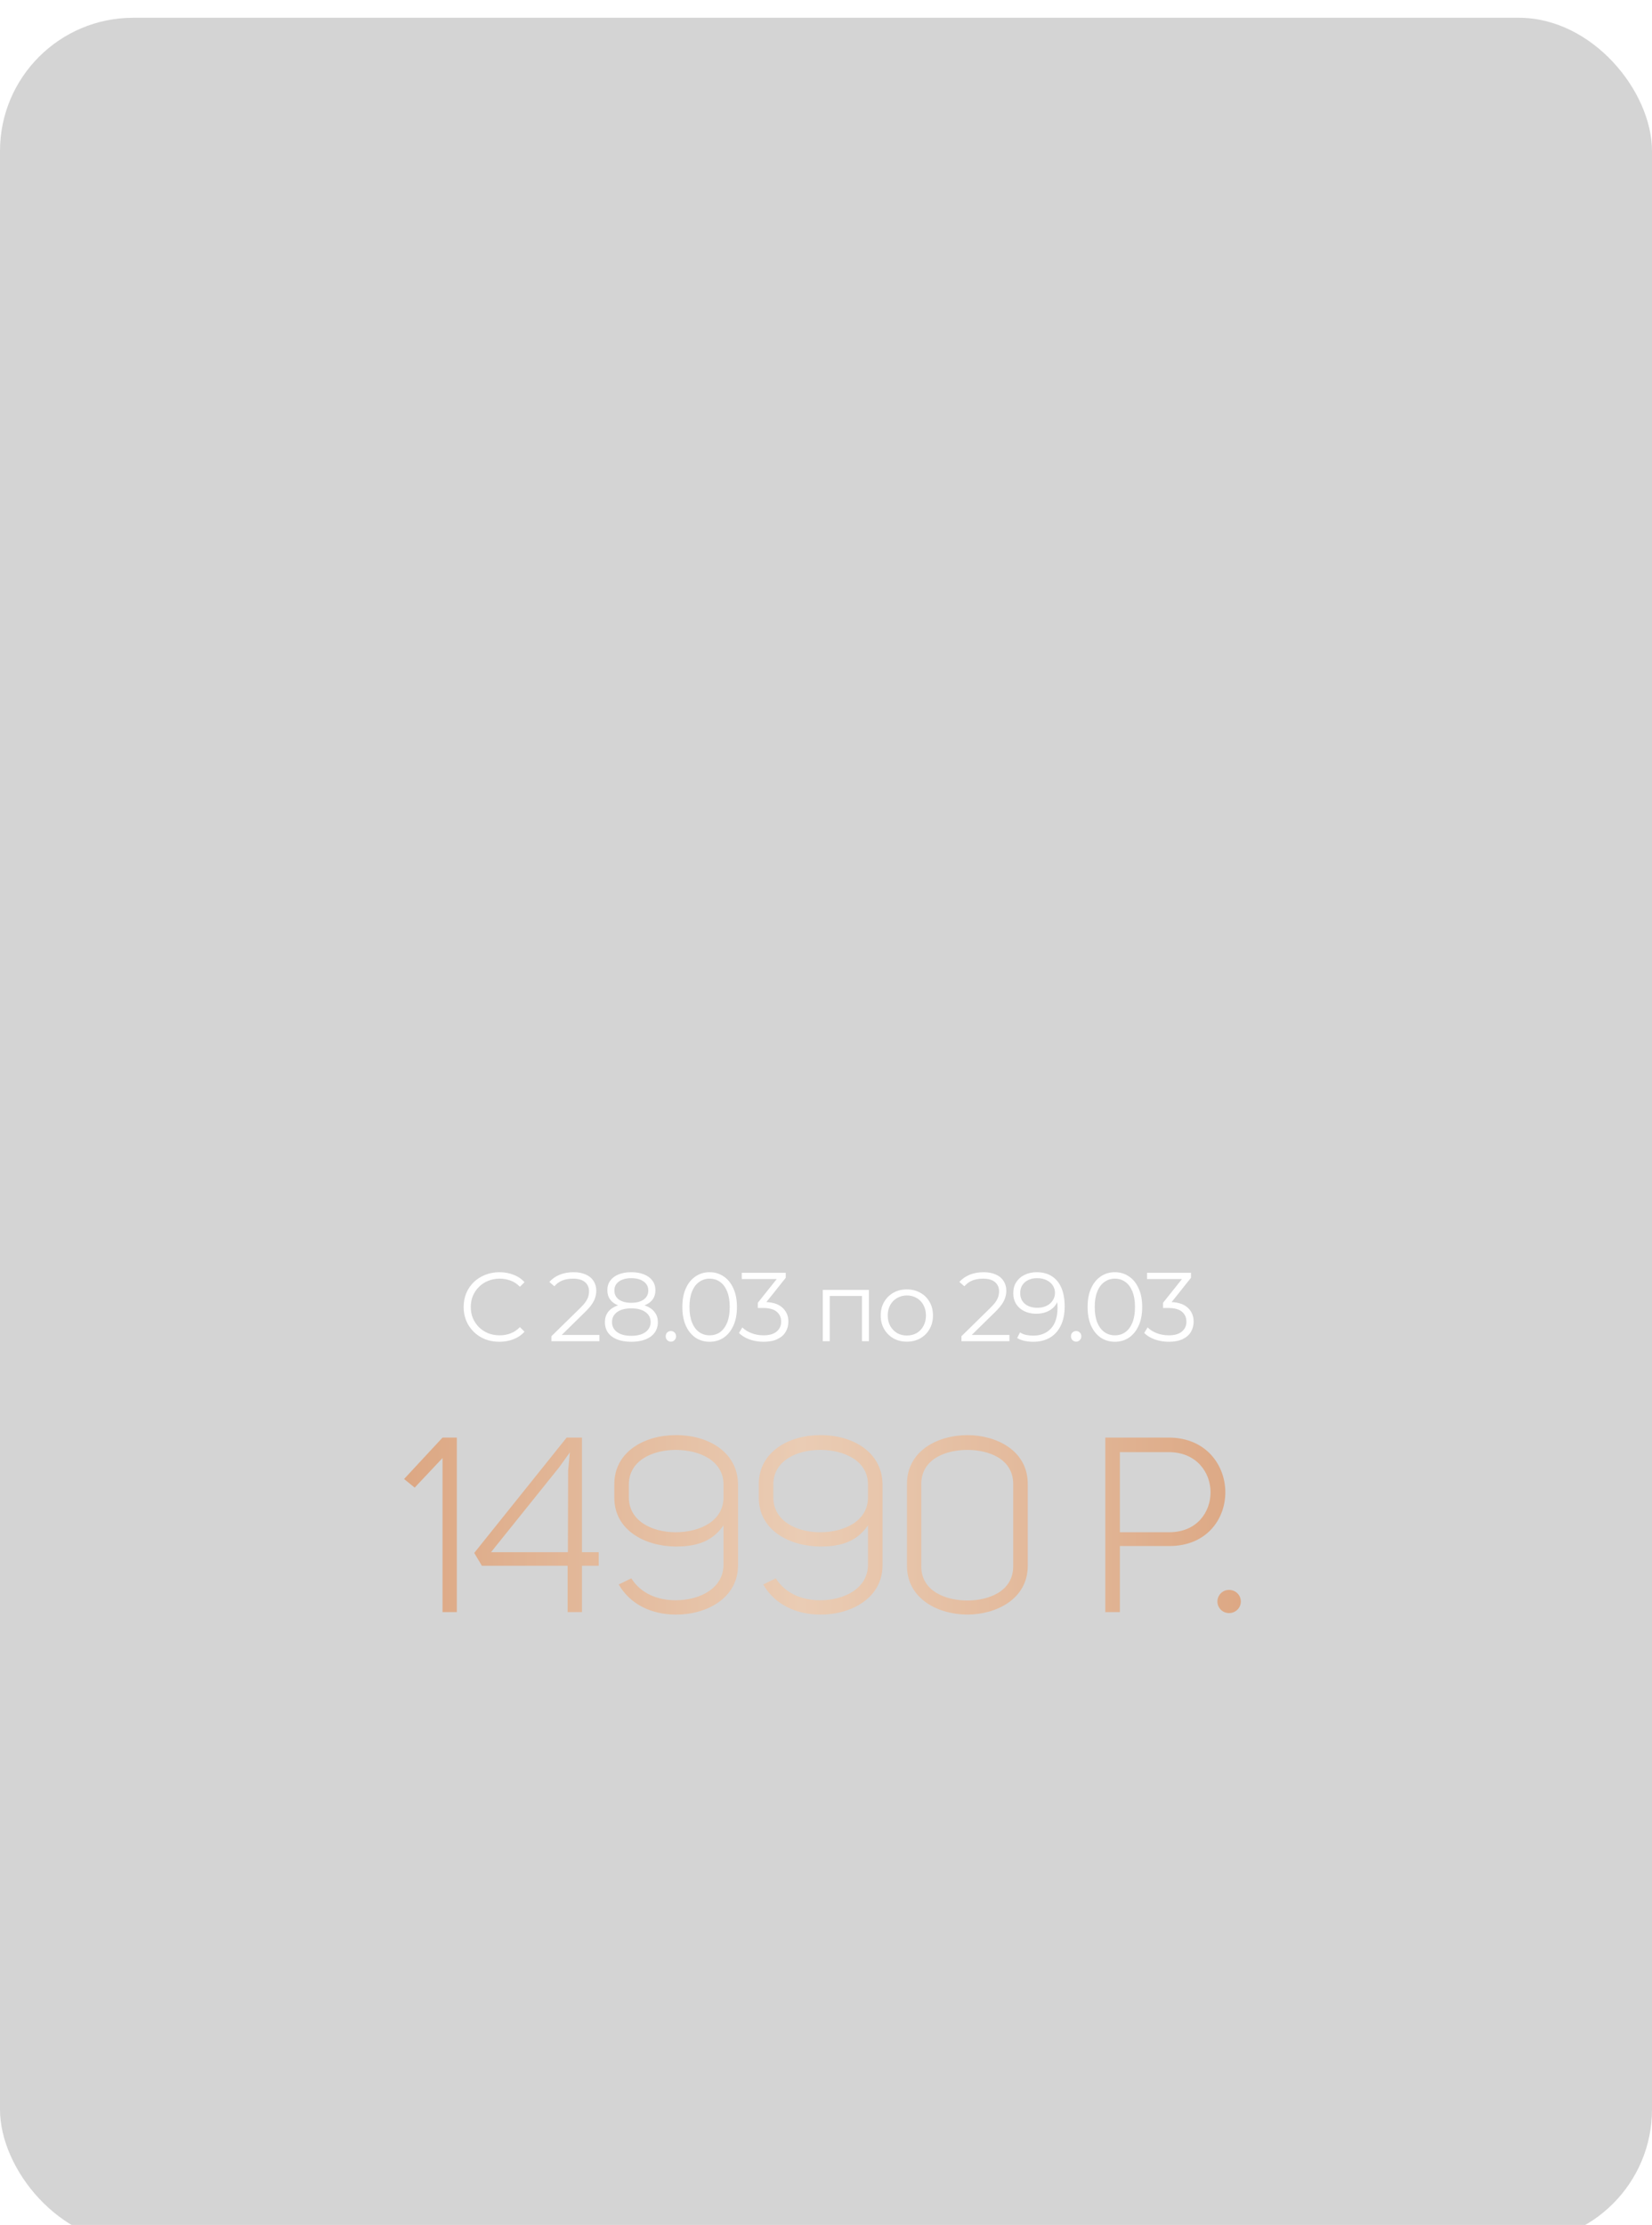<?xml version="1.0" encoding="UTF-8"?> <svg xmlns="http://www.w3.org/2000/svg" width="372" height="501" viewBox="0 0 372 501" fill="none"><g filter="url(#filter0_i_2169_319)" data-figma-bg-blur-radius="97.7"><rect width="372" height="501" rx="30" fill="black" fill-opacity="0.17"></rect></g><path d="M99.651 363V328.312L93.38 334.972L90.993 333.03L99.651 323.706H102.87V363H99.651ZM134.816 349.513V352.566H131.042V363H127.823V352.566H108.509L106.788 349.68L127.601 323.706H131.042V349.513H134.816ZM125.936 330.366L110.563 349.513H127.879L127.934 331.087L128.323 327.036L125.936 330.366ZM152.151 363.555C146.823 363.555 141.939 361.335 139.331 356.784L142.161 355.396C144.326 358.837 148.1 360.336 152.151 360.336C157.646 360.336 162.918 357.616 162.918 352.344V343.464C160.088 347.682 155.703 348.237 152.151 348.237C145.158 348.181 138.331 344.518 138.331 337.248V334.195C138.331 326.869 145.158 323.151 152.151 323.151C159.2 323.095 166.082 326.758 166.193 334.195V352.455C166.193 359.836 159.144 363.611 152.151 363.555ZM152.151 345.018C157.646 345.018 162.918 342.465 162.918 337.192V334.251C162.918 328.978 157.646 326.481 152.151 326.481C146.712 326.481 141.606 329.034 141.606 334.251V337.192C141.606 342.409 146.712 345.018 152.151 345.018ZM184.686 363.555C179.358 363.555 174.474 361.335 171.866 356.784L174.696 355.396C176.861 358.837 180.635 360.336 184.686 360.336C190.181 360.336 195.453 357.616 195.453 352.344V343.464C192.623 347.682 188.238 348.237 184.686 348.237C177.693 348.181 170.867 344.518 170.867 337.248V334.195C170.867 326.869 177.693 323.151 184.686 323.151C191.735 323.095 198.617 326.758 198.728 334.195V352.455C198.728 359.836 191.679 363.611 184.686 363.555ZM184.686 345.018C190.181 345.018 195.453 342.465 195.453 337.192V334.251C195.453 328.978 190.181 326.481 184.686 326.481C179.247 326.481 174.141 329.034 174.141 334.251V337.192C174.141 342.409 179.247 345.018 184.686 345.018ZM217.832 363.555C211.394 363.555 204.234 360.114 204.234 352.566V334.14C204.234 326.536 211.394 323.151 217.832 323.151C224.27 323.151 231.43 326.536 231.43 334.14V352.566C231.43 360.114 224.27 363.555 217.832 363.555ZM217.832 360.391C222.549 360.391 228.155 358.393 228.155 352.677V334.195C228.155 328.423 222.549 326.481 217.832 326.481C213.114 326.481 207.453 328.423 207.453 334.195V352.677C207.453 358.393 213.114 360.391 217.832 360.391ZM248.894 363V323.706H263.269C271.705 323.761 275.923 330.033 275.923 336.027C275.923 342.076 271.705 348.126 263.325 348.126H252.169V363H248.894ZM252.169 345.018H263.269C269.596 345.018 272.593 340.411 272.593 336.027C272.593 331.587 269.485 327.036 263.269 326.98H252.169V345.018ZM276.748 363.222C275.305 363.222 274.139 362.056 274.139 360.613C274.139 359.17 275.305 358.005 276.748 358.005C278.246 358.005 279.412 359.17 279.412 360.613C279.412 362.056 278.246 363.222 276.748 363.222Z" fill="url(#paint0_linear_2169_319)"></path><path d="M112.456 302.132C111.297 302.132 110.226 301.941 109.244 301.56C108.261 301.164 107.41 300.614 106.692 299.91C105.973 299.206 105.408 298.377 104.998 297.424C104.602 296.471 104.404 295.429 104.404 294.3C104.404 293.171 104.602 292.129 104.998 291.176C105.408 290.223 105.973 289.394 106.692 288.69C107.425 287.986 108.283 287.443 109.266 287.062C110.248 286.666 111.319 286.468 112.478 286.468C113.592 286.468 114.641 286.659 115.624 287.04C116.606 287.407 117.435 287.964 118.11 288.712L117.076 289.746C116.445 289.101 115.748 288.639 114.986 288.36C114.223 288.067 113.402 287.92 112.522 287.92C111.598 287.92 110.74 288.081 109.948 288.404C109.156 288.712 108.466 289.159 107.88 289.746C107.293 290.318 106.831 290.993 106.494 291.77C106.171 292.533 106.01 293.376 106.01 294.3C106.01 295.224 106.171 296.075 106.494 296.852C106.831 297.615 107.293 298.289 107.88 298.876C108.466 299.448 109.156 299.895 109.948 300.218C110.74 300.526 111.598 300.68 112.522 300.68C113.402 300.68 114.223 300.533 114.986 300.24C115.748 299.947 116.445 299.477 117.076 298.832L118.11 299.866C117.435 300.614 116.606 301.179 115.624 301.56C114.641 301.941 113.585 302.132 112.456 302.132ZM124.172 302V300.878L130.574 294.608C131.16 294.036 131.6 293.537 131.894 293.112C132.187 292.672 132.385 292.261 132.488 291.88C132.59 291.499 132.642 291.139 132.642 290.802C132.642 289.907 132.334 289.203 131.718 288.69C131.116 288.177 130.222 287.92 129.034 287.92C128.124 287.92 127.318 288.059 126.614 288.338C125.924 288.617 125.33 289.049 124.832 289.636L123.71 288.668C124.311 287.964 125.081 287.421 126.02 287.04C126.958 286.659 128.007 286.468 129.166 286.468C130.207 286.468 131.109 286.637 131.872 286.974C132.634 287.297 133.221 287.773 133.632 288.404C134.057 289.035 134.27 289.775 134.27 290.626C134.27 291.125 134.196 291.616 134.05 292.1C133.918 292.584 133.668 293.097 133.302 293.64C132.95 294.168 132.429 294.769 131.74 295.444L125.866 301.208L125.426 300.592H134.974V302H124.172ZM142.154 302.132C140.922 302.132 139.858 301.956 138.964 301.604C138.084 301.252 137.402 300.746 136.918 300.086C136.448 299.411 136.214 298.619 136.214 297.71C136.214 296.83 136.441 296.082 136.896 295.466C137.365 294.835 138.04 294.351 138.92 294.014C139.814 293.677 140.892 293.508 142.154 293.508C143.4 293.508 144.471 293.677 145.366 294.014C146.26 294.351 146.942 294.835 147.412 295.466C147.896 296.082 148.138 296.83 148.138 297.71C148.138 298.619 147.896 299.411 147.412 300.086C146.928 300.746 146.238 301.252 145.344 301.604C144.449 301.956 143.386 302.132 142.154 302.132ZM142.154 300.79C143.518 300.79 144.581 300.511 145.344 299.954C146.121 299.397 146.51 298.641 146.51 297.688C146.51 296.735 146.121 295.987 145.344 295.444C144.581 294.887 143.518 294.608 142.154 294.608C140.79 294.608 139.726 294.887 138.964 295.444C138.201 295.987 137.82 296.735 137.82 297.688C137.82 298.641 138.201 299.397 138.964 299.954C139.726 300.511 140.79 300.79 142.154 300.79ZM142.154 294.41C141.01 294.41 140.034 294.256 139.228 293.948C138.436 293.64 137.827 293.2 137.402 292.628C136.976 292.041 136.764 291.345 136.764 290.538C136.764 289.687 136.984 288.961 137.424 288.36C137.878 287.744 138.509 287.275 139.316 286.952C140.122 286.629 141.068 286.468 142.154 286.468C143.239 286.468 144.185 286.629 144.992 286.952C145.813 287.275 146.451 287.744 146.906 288.36C147.36 288.961 147.588 289.687 147.588 290.538C147.588 291.345 147.375 292.041 146.95 292.628C146.524 293.2 145.901 293.64 145.08 293.948C144.273 294.256 143.298 294.41 142.154 294.41ZM142.154 293.354C143.356 293.354 144.295 293.105 144.97 292.606C145.644 292.107 145.982 291.44 145.982 290.604C145.982 289.724 145.63 289.042 144.926 288.558C144.236 288.059 143.312 287.81 142.154 287.81C140.995 287.81 140.071 288.059 139.382 288.558C138.692 289.042 138.348 289.717 138.348 290.582C138.348 291.433 138.678 292.107 139.338 292.606C140.012 293.105 140.951 293.354 142.154 293.354ZM151.074 302.11C150.751 302.11 150.472 301.993 150.238 301.758C150.018 301.523 149.908 301.237 149.908 300.9C149.908 300.548 150.018 300.262 150.238 300.042C150.472 299.822 150.751 299.712 151.074 299.712C151.396 299.712 151.668 299.822 151.888 300.042C152.122 300.262 152.24 300.548 152.24 300.9C152.24 301.237 152.122 301.523 151.888 301.758C151.668 301.993 151.396 302.11 151.074 302.11ZM159.789 302.132C158.601 302.132 157.545 301.824 156.621 301.208C155.697 300.577 154.971 299.683 154.443 298.524C153.915 297.351 153.651 295.943 153.651 294.3C153.651 292.657 153.915 291.257 154.443 290.098C154.971 288.925 155.697 288.03 156.621 287.414C157.545 286.783 158.601 286.468 159.789 286.468C160.977 286.468 162.033 286.783 162.957 287.414C163.881 288.03 164.607 288.925 165.135 290.098C165.678 291.257 165.949 292.657 165.949 294.3C165.949 295.943 165.678 297.351 165.135 298.524C164.607 299.683 163.881 300.577 162.957 301.208C162.033 301.824 160.977 302.132 159.789 302.132ZM159.789 300.68C160.699 300.68 161.491 300.438 162.165 299.954C162.84 299.455 163.368 298.737 163.749 297.798C164.131 296.845 164.321 295.679 164.321 294.3C164.321 292.921 164.131 291.763 163.749 290.824C163.368 289.871 162.84 289.152 162.165 288.668C161.491 288.169 160.699 287.92 159.789 287.92C158.909 287.92 158.125 288.169 157.435 288.668C156.746 289.152 156.211 289.871 155.829 290.824C155.448 291.763 155.257 292.921 155.257 294.3C155.257 295.679 155.448 296.845 155.829 297.798C156.211 298.737 156.746 299.455 157.435 299.954C158.125 300.438 158.909 300.68 159.789 300.68ZM171.941 302.132C170.826 302.132 169.77 301.956 168.773 301.604C167.79 301.237 166.998 300.753 166.397 300.152L167.167 298.898C167.666 299.411 168.333 299.837 169.169 300.174C170.02 300.511 170.944 300.68 171.941 300.68C173.217 300.68 174.192 300.401 174.867 299.844C175.556 299.287 175.901 298.539 175.901 297.6C175.901 296.661 175.564 295.913 174.889 295.356C174.229 294.799 173.18 294.52 171.743 294.52H170.643V293.354L175.395 287.392L175.615 288.008H167.035V286.6H176.935V287.722L172.183 293.684L171.413 293.178H172.007C173.855 293.178 175.234 293.589 176.143 294.41C177.067 295.231 177.529 296.287 177.529 297.578C177.529 298.443 177.324 299.221 176.913 299.91C176.502 300.599 175.879 301.142 175.043 301.538C174.222 301.934 173.188 302.132 171.941 302.132ZM185.277 302V290.45H195.661V302H194.099V291.396L194.495 291.814H186.443L186.839 291.396V302H185.277ZM204.193 302.11C203.078 302.11 202.074 301.861 201.179 301.362C200.299 300.849 199.602 300.152 199.089 299.272C198.576 298.377 198.319 297.358 198.319 296.214C198.319 295.055 198.576 294.036 199.089 293.156C199.602 292.276 200.299 291.587 201.179 291.088C202.059 290.589 203.064 290.34 204.193 290.34C205.337 290.34 206.349 290.589 207.229 291.088C208.124 291.587 208.82 292.276 209.319 293.156C209.832 294.036 210.089 295.055 210.089 296.214C210.089 297.358 209.832 298.377 209.319 299.272C208.82 300.152 208.124 300.849 207.229 301.362C206.334 301.861 205.322 302.11 204.193 302.11ZM204.193 300.724C205.029 300.724 205.77 300.541 206.415 300.174C207.06 299.793 207.566 299.265 207.933 298.59C208.314 297.901 208.505 297.109 208.505 296.214C208.505 295.305 208.314 294.513 207.933 293.838C207.566 293.163 207.06 292.643 206.415 292.276C205.77 291.895 205.036 291.704 204.215 291.704C203.394 291.704 202.66 291.895 202.015 292.276C201.37 292.643 200.856 293.163 200.475 293.838C200.094 294.513 199.903 295.305 199.903 296.214C199.903 297.109 200.094 297.901 200.475 298.59C200.856 299.265 201.37 299.793 202.015 300.174C202.66 300.541 203.386 300.724 204.193 300.724ZM216.501 302V300.878L222.903 294.608C223.49 294.036 223.93 293.537 224.223 293.112C224.516 292.672 224.714 292.261 224.817 291.88C224.92 291.499 224.971 291.139 224.971 290.802C224.971 289.907 224.663 289.203 224.047 288.69C223.446 288.177 222.551 287.92 221.363 287.92C220.454 287.92 219.647 288.059 218.943 288.338C218.254 288.617 217.66 289.049 217.161 289.636L216.039 288.668C216.64 287.964 217.41 287.421 218.349 287.04C219.288 286.659 220.336 286.468 221.495 286.468C222.536 286.468 223.438 286.637 224.201 286.974C224.964 287.297 225.55 287.773 225.961 288.404C226.386 289.035 226.599 289.775 226.599 290.626C226.599 291.125 226.526 291.616 226.379 292.1C226.247 292.584 225.998 293.097 225.631 293.64C225.279 294.168 224.758 294.769 224.069 295.444L218.195 301.208L217.755 300.592H227.303V302H216.501ZM233.427 286.468C234.791 286.468 235.942 286.776 236.881 287.392C237.82 287.993 238.531 288.866 239.015 290.01C239.499 291.154 239.741 292.54 239.741 294.168C239.741 295.899 239.44 297.358 238.839 298.546C238.252 299.734 237.431 300.629 236.375 301.23C235.319 301.831 234.094 302.132 232.701 302.132C232.012 302.132 231.352 302.066 230.721 301.934C230.105 301.802 229.548 301.589 229.049 301.296L229.687 300.02C230.083 300.284 230.538 300.475 231.051 300.592C231.579 300.695 232.122 300.746 232.679 300.746C234.336 300.746 235.656 300.218 236.639 299.162C237.636 298.106 238.135 296.529 238.135 294.432C238.135 294.095 238.113 293.691 238.069 293.222C238.04 292.753 237.959 292.283 237.827 291.814L238.377 292.232C238.23 292.995 237.915 293.647 237.431 294.19C236.962 294.718 236.375 295.121 235.671 295.4C234.982 295.679 234.212 295.818 233.361 295.818C232.349 295.818 231.447 295.627 230.655 295.246C229.878 294.865 229.269 294.329 228.829 293.64C228.389 292.951 228.169 292.137 228.169 291.198C228.169 290.23 228.396 289.394 228.851 288.69C229.306 287.986 229.929 287.443 230.721 287.062C231.528 286.666 232.43 286.468 233.427 286.468ZM233.493 287.81C232.76 287.81 232.107 287.949 231.535 288.228C230.978 288.492 230.538 288.873 230.215 289.372C229.892 289.871 229.731 290.465 229.731 291.154C229.731 292.166 230.076 292.973 230.765 293.574C231.469 294.175 232.415 294.476 233.603 294.476C234.395 294.476 235.084 294.329 235.671 294.036C236.272 293.743 236.734 293.339 237.057 292.826C237.394 292.313 237.563 291.741 237.563 291.11C237.563 290.538 237.409 290.003 237.101 289.504C236.793 289.005 236.338 288.602 235.737 288.294C235.136 287.971 234.388 287.81 233.493 287.81ZM242.329 302.11C242.006 302.11 241.728 301.993 241.493 301.758C241.273 301.523 241.163 301.237 241.163 300.9C241.163 300.548 241.273 300.262 241.493 300.042C241.728 299.822 242.006 299.712 242.329 299.712C242.652 299.712 242.923 299.822 243.143 300.042C243.378 300.262 243.495 300.548 243.495 300.9C243.495 301.237 243.378 301.523 243.143 301.758C242.923 301.993 242.652 302.11 242.329 302.11ZM251.045 302.132C249.857 302.132 248.801 301.824 247.877 301.208C246.953 300.577 246.227 299.683 245.699 298.524C245.171 297.351 244.907 295.943 244.907 294.3C244.907 292.657 245.171 291.257 245.699 290.098C246.227 288.925 246.953 288.03 247.877 287.414C248.801 286.783 249.857 286.468 251.045 286.468C252.233 286.468 253.289 286.783 254.213 287.414C255.137 288.03 255.863 288.925 256.391 290.098C256.933 291.257 257.205 292.657 257.205 294.3C257.205 295.943 256.933 297.351 256.391 298.524C255.863 299.683 255.137 300.577 254.213 301.208C253.289 301.824 252.233 302.132 251.045 302.132ZM251.045 300.68C251.954 300.68 252.746 300.438 253.421 299.954C254.095 299.455 254.623 298.737 255.005 297.798C255.386 296.845 255.577 295.679 255.577 294.3C255.577 292.921 255.386 291.763 255.005 290.824C254.623 289.871 254.095 289.152 253.421 288.668C252.746 288.169 251.954 287.92 251.045 287.92C250.165 287.92 249.38 288.169 248.691 288.668C248.001 289.152 247.466 289.871 247.085 290.824C246.703 291.763 246.513 292.921 246.513 294.3C246.513 295.679 246.703 296.845 247.085 297.798C247.466 298.737 248.001 299.455 248.691 299.954C249.38 300.438 250.165 300.68 251.045 300.68ZM263.196 302.132C262.082 302.132 261.026 301.956 260.028 301.604C259.046 301.237 258.254 300.753 257.652 300.152L258.422 298.898C258.921 299.411 259.588 299.837 260.424 300.174C261.275 300.511 262.199 300.68 263.196 300.68C264.472 300.68 265.448 300.401 266.122 299.844C266.812 299.287 267.156 298.539 267.156 297.6C267.156 296.661 266.819 295.913 266.144 295.356C265.484 294.799 264.436 294.52 262.998 294.52H261.898V293.354L266.65 287.392L266.87 288.008H258.29V286.6H268.19V287.722L263.438 293.684L262.668 293.178H263.262C265.11 293.178 266.489 293.589 267.398 294.41C268.322 295.231 268.784 296.287 268.784 297.578C268.784 298.443 268.579 299.221 268.168 299.91C267.758 300.599 267.134 301.142 266.298 301.538C265.477 301.934 264.443 302.132 263.196 302.132Z" fill="white"></path><defs><filter id="filter0_i_2169_319" x="-97.7" y="-97.7" width="567.4" height="696.4" filterUnits="userSpaceOnUse" color-interpolation-filters="sRGB"><feFlood flood-opacity="0" result="BackgroundImageFix"></feFlood><feBlend mode="normal" in="SourceGraphic" in2="BackgroundImageFix" result="shape"></feBlend><feColorMatrix in="SourceAlpha" type="matrix" values="0 0 0 0 0 0 0 0 0 0 0 0 0 0 0 0 0 0 127 0" result="hardAlpha"></feColorMatrix><feOffset dy="4"></feOffset><feGaussianBlur stdDeviation="2"></feGaussianBlur><feComposite in2="hardAlpha" operator="arithmetic" k2="-1" k3="1"></feComposite><feColorMatrix type="matrix" values="0 0 0 0 1 0 0 0 0 1 0 0 0 0 1 0 0 0 0.17 0"></feColorMatrix><feBlend mode="normal" in2="shape" result="effect1_innerShadow_2169_319"></feBlend></filter><clipPath id="bgblur_0_2169_319_clip_path" transform="translate(97.7 97.7)"><rect width="372" height="501" rx="30"></rect></clipPath><linearGradient id="paint0_linear_2169_319" x1="83" y1="346.5" x2="290" y2="346.5" gradientUnits="userSpaceOnUse"><stop stop-color="#DBA47F"></stop><stop offset="0.47" stop-color="#EACCB4"></stop><stop offset="1" stop-color="#DBA47F"></stop></linearGradient></defs></svg> 